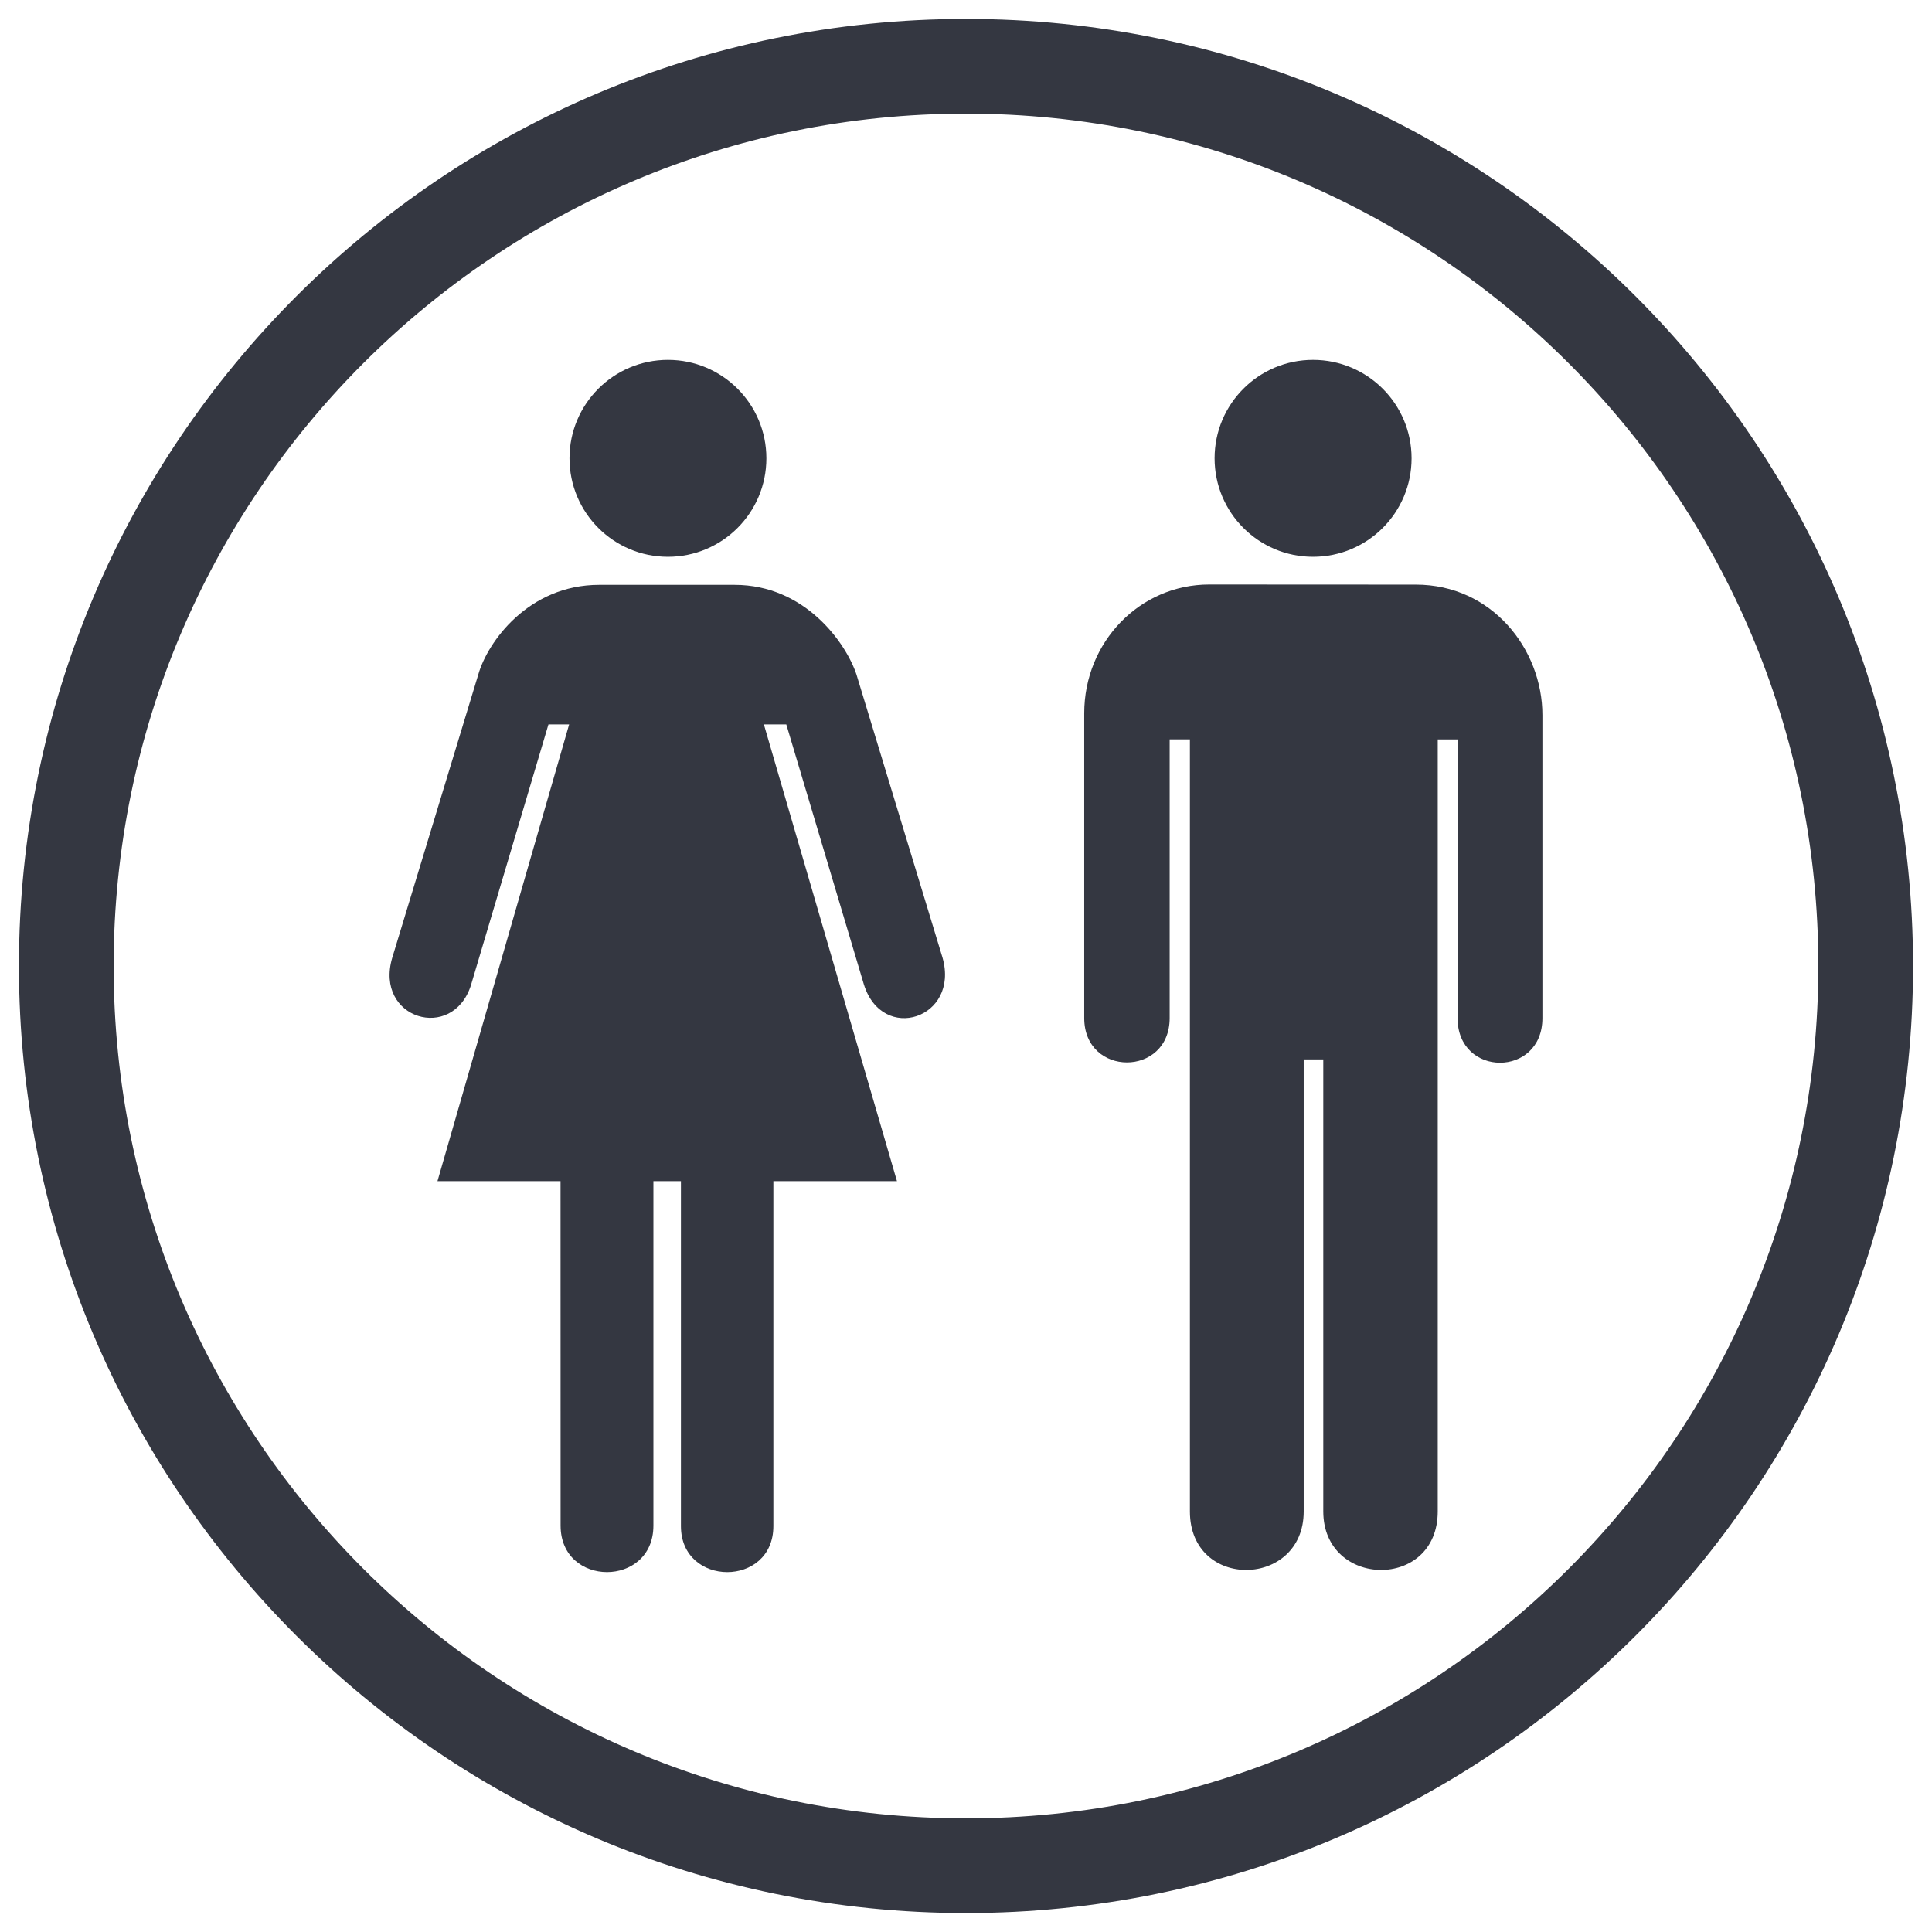 <?xml version="1.0" encoding="iso-8859-1"?>
<!-- Generator: Adobe Illustrator 29.2.1, SVG Export Plug-In . SVG Version: 9.03 Build 55982)  -->
<svg version="1.1" xmlns="http://www.w3.org/2000/svg" xmlns:xlink="http://www.w3.org/1999/xlink" x="0px" y="0px"
	 viewBox="0 0 144.567 144.567" style="enable-background:new 0 0 144.567 144.567;" xml:space="preserve">
<g id="WF_x5F_Toilet_x5F_PMS11CP">
	<g>
		<g>
			<path style="fill:#343741;" d="M49.98,41.664c4.067,0,7.367-3.3,7.367-7.371c0-4.066-3.3-7.364-7.367-7.364
				c-4.066,0-7.366,3.298-7.366,7.364C42.614,38.365,45.914,41.664,49.98,41.664"/>
			<path style="fill:#343741;" d="M48.893,88.383v25.774c0,4.64-6.945,4.64-6.945,0l-0.004-25.774h-9.209l9.853-34.178h-1.548
				l-5.804,19.53c-1.38,4.256-7.224,2.505-5.888-2.059l6.443-21.209c0.687-2.421,3.747-6.706,9.043-6.706h4.881h5.255
				c5.248,0,8.321,4.321,9.116,6.706l6.442,21.194c1.293,4.553-4.507,6.441-5.888,1.995l-5.803-19.45H57.16l9.959,34.178H57.87
				v25.812c0,4.601-6.917,4.578-6.917,0V88.383H48.893z"/>
		</g>
		<g>
			<path style="fill:#343741;" d="M90.481,43.736c-5.182,0-9.351,4.292-9.351,9.639v22.801c0,4.43,6.393,4.43,6.393,0v-20.85h1.515
				v57.771c0,5.926,8.515,5.749,8.515,0V79.274h1.465v33.823c0,5.749,8.565,5.926,8.565,0V55.327h1.482v20.85
				c0,4.459,6.358,4.459,6.35,0V53.509c0-4.933-3.779-9.765-9.471-9.765L90.481,43.736z"/>
			<path style="fill:#343741;" d="M98.251,41.664c4.075,0,7.374-3.3,7.374-7.371c0-4.066-3.299-7.364-7.374-7.364
				c-4.067,0-7.366,3.298-7.366,7.364C90.885,38.365,94.184,41.664,98.251,41.664"/>
		</g>
	</g>
	<path style="fill:#343741;" d="M72.283,1.417c-39.138,0-70.866,31.728-70.866,70.866s31.728,70.866,70.866,70.866
		c39.138,0,70.866-31.728,70.866-70.866S111.422,1.417,72.283,1.417z M72.283,136.063c-35.224,0-63.78-28.555-63.78-63.78
		c0-35.224,28.555-63.78,63.78-63.78c35.224,0,63.78,28.555,63.78,63.78C136.063,107.508,107.508,136.063,72.283,136.063z"/>
</g>
<g id="Layer_1">
</g>
</svg>
